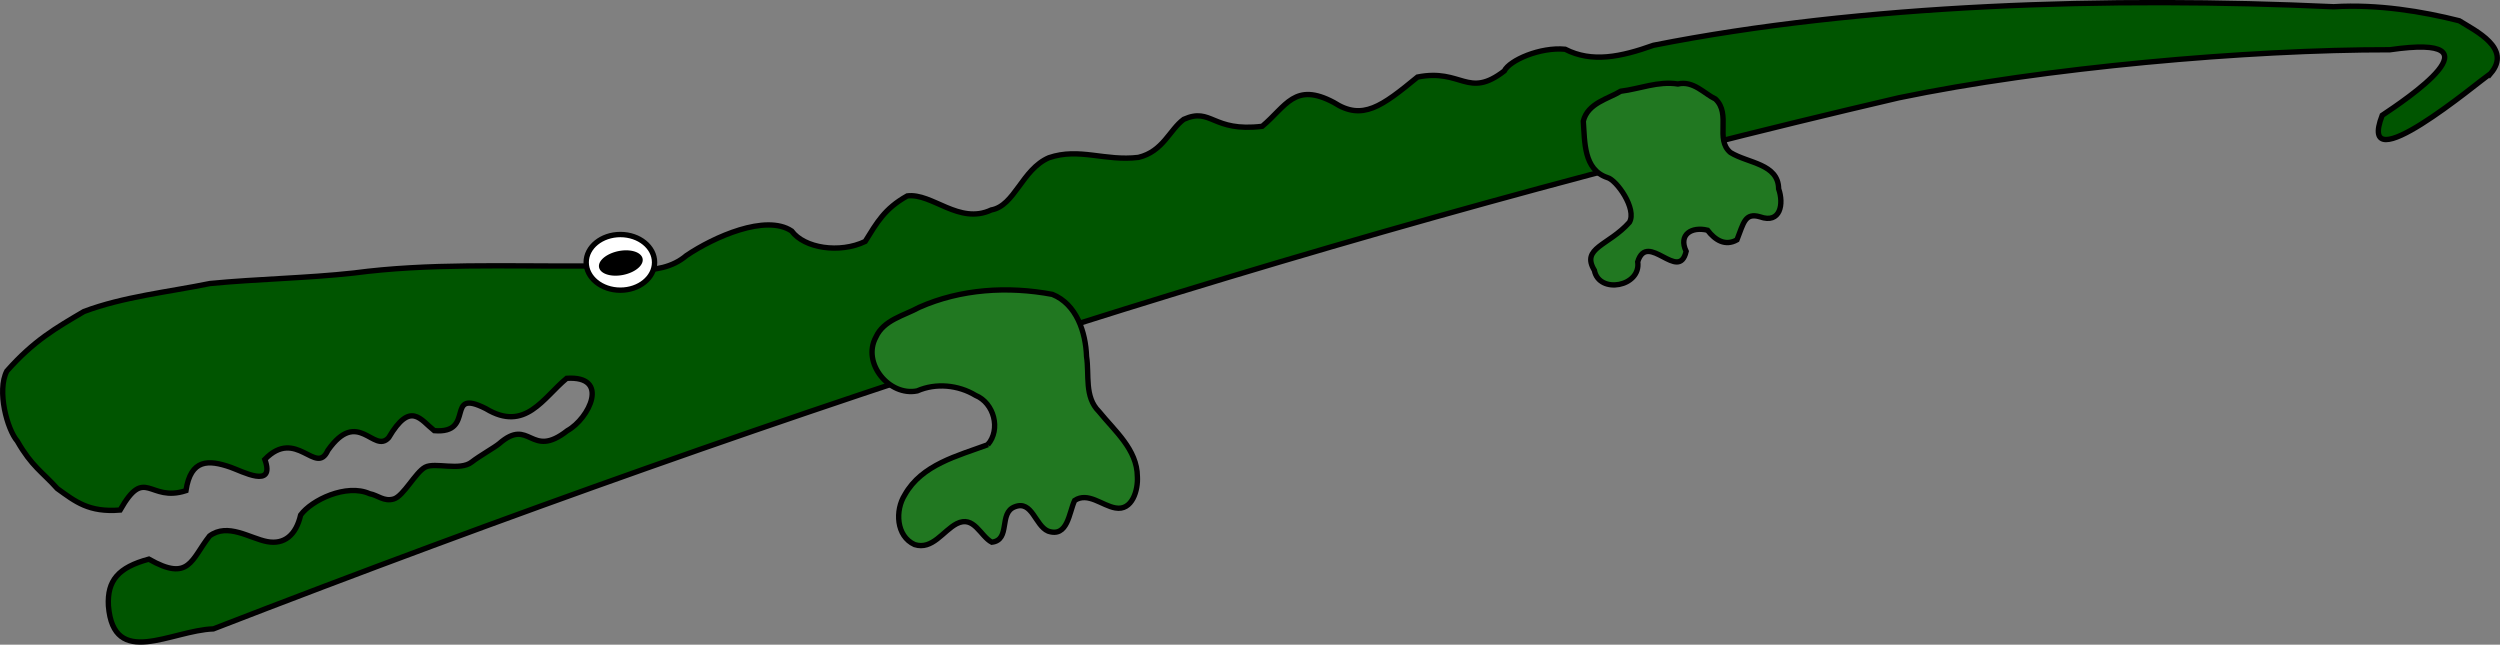 <?xml version="1.0" encoding="UTF-8" standalone="no"?>
<!-- Created with Inkscape (http://www.inkscape.org/) -->

<svg
   xmlns:dc="http://purl.org/dc/elements/1.1/"
   xmlns:cc="http://creativecommons.org/ns#"
   xmlns:rdf="http://www.w3.org/1999/02/22-rdf-syntax-ns#"
   xmlns:svg="http://www.w3.org/2000/svg"
   xmlns="http://www.w3.org/2000/svg"
   xmlns:sodipodi="http://sodipodi.sourceforge.net/DTD/sodipodi-0.dtd"
   xmlns:inkscape="http://www.inkscape.org/namespaces/inkscape"
   width="465.587"
   height="120.065"
   id="svg3987"
   version="1.1"
   inkscape:version="0.48.2 r9819"
   sodipodi:docname="Nouveau document 7">
  <rect width="100%" height="100%" fill="#808080" stroke="none"/>
  <defs
     id="defs3989" />
  <sodipodi:namedview
     id="base"
     pagecolor="#ffffff"
     bordercolor="#666666"
     borderopacity="1.0"
     inkscape:pageopacity="0.0"
     inkscape:pageshadow="2"
     inkscape:zoom="3.3764613"
     inkscape:cx="232.7915"
     inkscape:cy="60.037395"
     inkscape:document-units="px"
     inkscape:current-layer="layer1"
     showgrid="false"
     fit-margin-top="0"
     fit-margin-left="0"
     fit-margin-right="0"
     fit-margin-bottom="0"
     inkscape:window-width="1680"
     inkscape:window-height="998"
     inkscape:window-x="-4"
     inkscape:window-y="-4"
     inkscape:window-maximized="1" />
  <g
     inkscape:label="Calque 1"
     inkscape:groupmode="layer"
     id="layer1"
     transform="translate(-145.535,-314.468)">
    <path
       style="fill:#005500;stroke:#000000;stroke-width:1px;stroke-linecap:butt;stroke-linejoin:miter;stroke-opacity:1"
       d="m 609.408,328.12 c 3.95,-4.654 -2.797,-7.873 -5.872,-9.787 -6.811,-1.724 -15.172,-3.115 -23.389,-2.61 -41.691,-1.915 -87.913,-0.506 -126.68,7.177 -6.068,2.171 -11.466,3.298 -16.449,0.736 -4.628,-0.443 -10.348,2.048 -11.337,4.049 -6.813,5.262 -7.878,-0.503 -16.15,1.129 -6.668,5.462 -10.238,8.195 -15.575,4.747 -7.309,-3.902 -8.879,0.675 -13.355,4.43 -9.37,1.12 -9.391,-3.614 -14.606,-1.305 -2.643,1.927 -3.831,5.983 -8.44,7.093 -6.218,0.759 -11.005,-1.87 -16.668,0.06 -5.04,2.162 -6.345,8.945 -10.736,9.727 -6.033,2.823 -11.027,-3.214 -15.659,-2.61 -4.251,2.388 -5.645,4.972 -7.83,8.482 -4.76,2.276 -11.337,1.268 -13.702,-1.957 -4.807,-3.204 -14.488,1.136 -19.574,4.567 -5.268,4.504 -13.214,2.054 -19.198,1.957 -14.419,0.081 -28.875,-0.534 -42.754,1.305 -8.855,0.973 -17.829,1.095 -26.785,1.957 -7.758,1.586 -16.168,2.455 -23.489,5.22 -5.152,3.038 -9.318,5.39 -14.354,11.092 -1.886,3.671 0.068,10.864 1.957,13.049 2.693,4.715 4.664,5.732 7.44,8.829 3.398,2.449 5.872,4.468 11.703,3.999 4.744,-8.347 5.325,-1.356 12.26,-3.61 0.898,-5.936 4.2,-5.794 8.337,-4.354 2.064,0.718 8.365,4.128 6.355,-1.474 5.868,-6.02 9.537,3.168 11.734,-1.669 5.639,-8.035 8.533,0.734 11.333,-2.374 4.087,-6.931 5.923,-3.332 8.482,-1.305 7.862,0.65 1.8,-8.06 9.619,-4.094 7.345,4.447 10.677,-2.054 15.049,-5.651 8.143,-0.541 4.194,7.488 0.126,9.745 -6.966,5.475 -6.882,-2.668 -12.725,2.442 -0.822,0.689 -3.672,2.291 -5.09,3.406 -2.182,1.715 -6.841,-0.013 -8.664,0.958 -1.823,0.971 -4.027,5.376 -5.854,5.917 -1.827,0.541 -2.981,-0.709 -4.481,-0.979 -4.355,-1.942 -10.841,1.202 -12.857,3.957 -0.852,3.759 -3.057,5.558 -6.24,4.965 -3.183,-0.593 -7.345,-3.577 -10.724,-1.051 -3.434,4.369 -3.741,8.626 -11.313,4.315 -5.68,1.538 -7.771,3.967 -7.524,8.692 0.959,11.804 11.657,4.574 19.553,4.294 109.175,-42.298 212.013,-75.16 313.86,-98.902 27.092,-5.644 65.102,-8.986 91.475,-8.95 21.602,-3.135 2.855,9.344 -1.434,12.212 -4.999,13.032 17.793,-6.129 20.227,-7.83 z"
       id="path3999"
       inkscape:connector-curvature="0"
       sodipodi:nodetypes="ccccccccccccccccccccccccccsccccccccsssccsccccccccc" />
    <path
       style="fill:#217821;fill-opacity:1;stroke:#000000;stroke-width:1px;stroke-linecap:butt;stroke-linejoin:miter;stroke-opacity:1"
       d="m 329.498,397.282 c 2.46,-2.843 1.168,-7.768 -2.28,-9.181 -3.219,-1.948 -7.388,-2.354 -10.858,-0.836 -5.211,1.068 -10.335,-5.176 -7.71,-9.997 1.446,-3.231 5.237,-4.005 8.069,-5.562 7.74,-3.437 16.547,-3.972 24.809,-2.413 4.513,1.825 6.205,7.066 6.36,11.556 0.535,3.439 -0.442,7.53 2.312,10.253 2.927,3.62 7.119,7.064 7.153,12.12 0.155,2.461 -0.926,6.445 -4.111,5.838 -2.461,-0.433 -5.099,-3.025 -7.569,-1.388 -1.052,2.209 -1.264,6.983 -4.962,5.705 -2.416,-1.041 -2.926,-5.787 -6.18,-4.528 -3.084,1.14 -0.687,6.177 -4.288,6.596 -2.129,-1.105 -3.312,-5.088 -6.545,-3.442 -2.532,1.332 -4.526,4.938 -7.828,3.886 -3.459,-1.56 -3.658,-6.384 -1.831,-9.269 3.157,-5.638 9.854,-7.254 15.46,-9.339 z"
       id="path4001"
       inkscape:connector-curvature="0" />
    <path
       style="fill:#217821;stroke:#000000;stroke-width:1px;stroke-linecap:butt;stroke-linejoin:miter;stroke-opacity:1"
       d="m 444.86,347.531 c -4.416,-1.485 -4.173,-6.64 -4.457,-10.507 0.821,-3.365 4.672,-4.156 6.964,-5.563 3.596,-0.449 6.943,-1.924 10.645,-1.351 2.903,-0.669 4.932,1.824 7.004,2.803 2.975,2.831 -0.139,7.524 2.794,9.959 3.273,2.023 8.913,2.057 8.972,6.771 0.99,2.796 0.347,6.562 -3.461,5.208 -2.841,-0.835 -3.056,1.133 -4.304,4.285 -2.164,1.217 -4.049,0.078 -5.483,-1.794 -2.939,-0.718 -5.473,0.786 -3.979,3.943 -1.37,5.869 -7.203,-3.87 -9.02,1.929 0.666,4.639 -7.212,6.087 -8.07,1.602 -2.536,-4.205 2.608,-4.561 6.524,-8.946 1.448,-2.485 -2.403,-7.926 -4.129,-8.339 z"
       id="path4003"
       inkscape:connector-curvature="0"
       sodipodi:nodetypes="ccccccccccccccc" />
    <path
       sodipodi:type="arc"
       style="fill:#ffffff;stroke:#000000;stroke-width:1;stroke-miterlimit:4;stroke-opacity:1;stroke-dasharray:none"
       id="path4015"
       sodipodi:cx="261.07214"
       sodipodi:cy="363.32718"
       sodipodi:rx="6.3676133"
       sodipodi:ry="5.182941"
       d="m 267.44,363.327 c 0,2.862 -2.851,5.183 -6.368,5.183 -3.517,0 -6.368,-2.32 -6.368,-5.183 0,-2.862 2.851,-5.183 6.368,-5.183 3.517,0 6.368,2.32 6.368,5.183 z" />
    <path
       sodipodi:type="arc"
       style="fill:#000000;fill-opacity:1;stroke:#000000;stroke-width:1;stroke-miterlimit:4;stroke-opacity:1;stroke-dasharray:none"
       id="path4034"
       sodipodi:cx="115.65363"
       sodipodi:cy="48.984539"
       sodipodi:rx="2.2212605"
       sodipodi:ry="1.7770084"
       d="m 117.875,48.985 a 2.221,1.777 0 1 1 -4.443,0 2.221,1.777 0 1 1 4.443,0 z"
       transform="matrix(0.765,0.616,1.538,-0.729,97.341,327.916)" />
  </g>
</svg>
